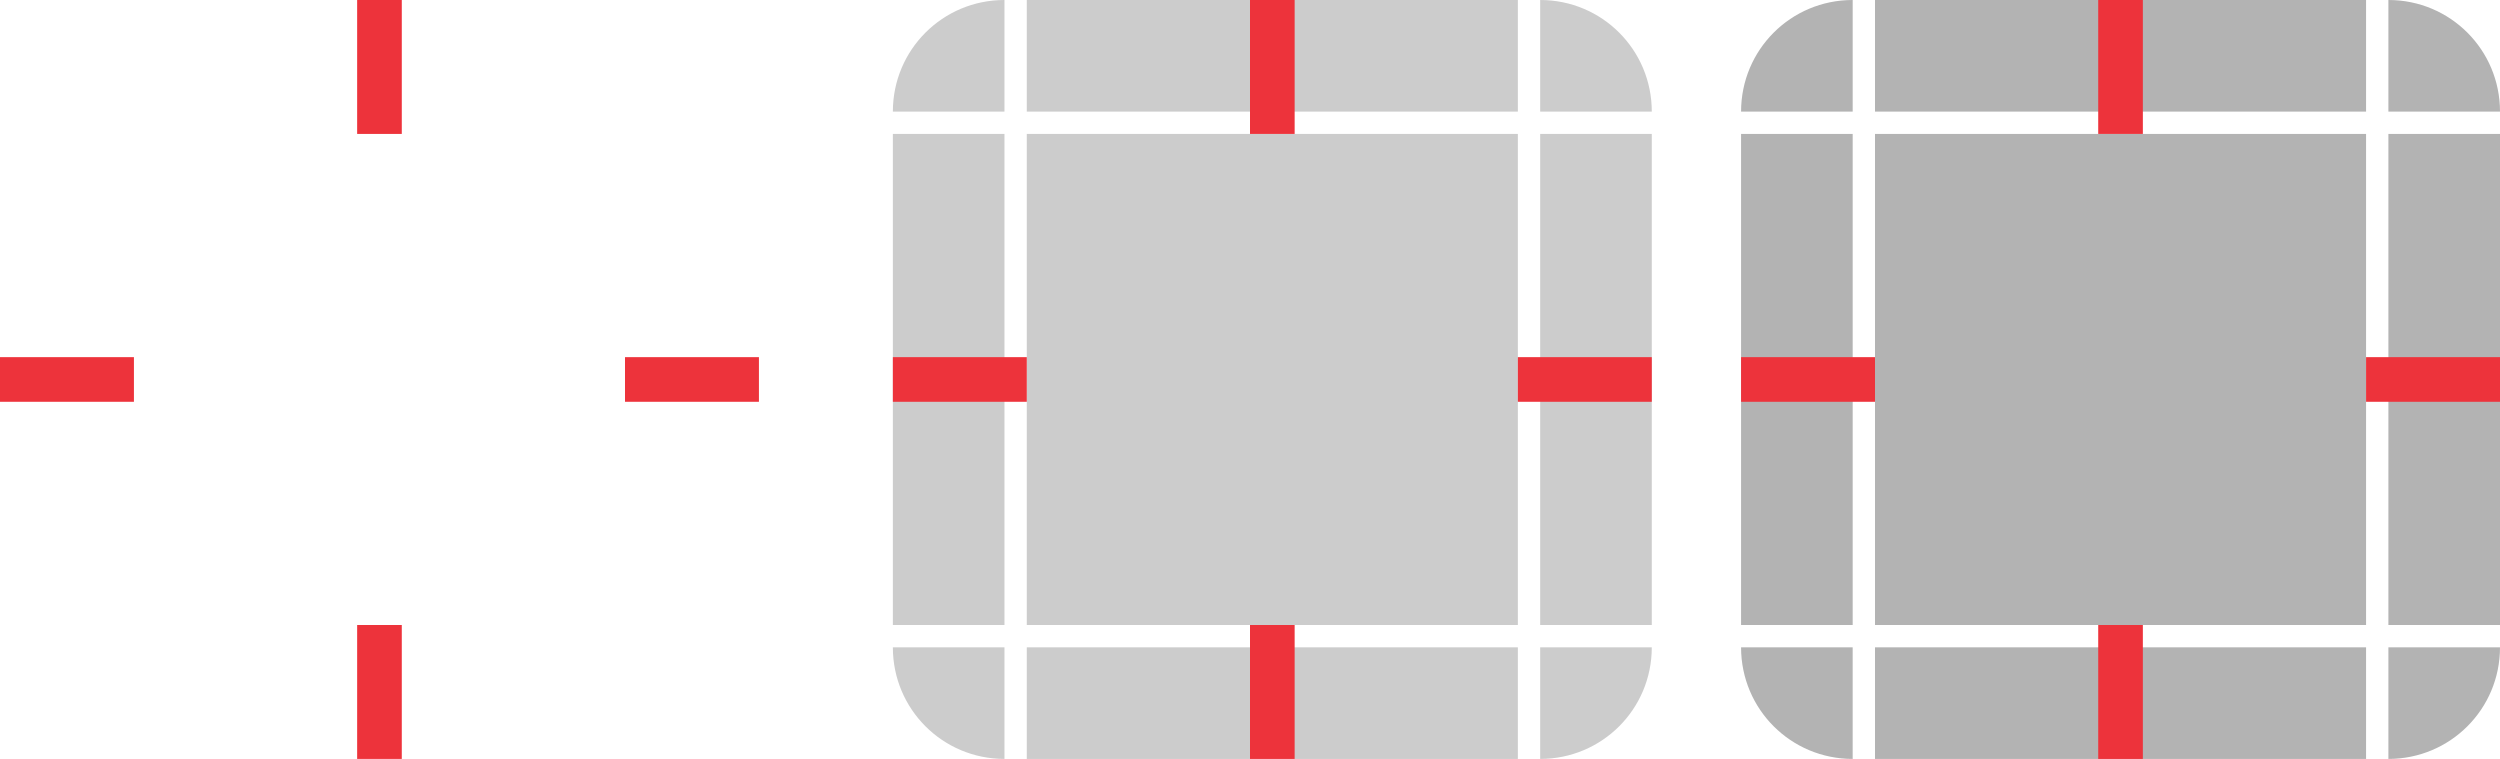 <svg width="112" height="34" version="1.1" viewBox="0 0 112 34" xmlns="http://www.w3.org/2000/svg">
 <style id="current-color-scheme" type="text/css">.ColorScheme-ButtonBackground {
            color:#eff0f1;
            stop-color:#eff0f1;
        }
        .ColorScheme-ButtonHover {
            color:#93cee9;
            stop-color:#93cee9;
        }
        .ColorScheme-ButtonFocus{
            color:#3daee9;
            stop-color:#3daee9;
        }</style>
 <g id="normal-center" transform="translate(-174,-62)">
  <path d="m180 68h22v22h-22z" fill="transparent" fill-rule="evenodd"/>
 </g>
 <g id="normal-bottomleft" transform="matrix(2.5,0,0,2.5,0,-41)" fill-rule="evenodd">
  <path d="m0 28c0 1.108 0.892 2 2 2v-2z" fill="transparent"/>
 </g>
 <g id="normal-bottom" transform="matrix(1,0,0,2.5,2,-41)" fill-rule="evenodd">
  <path transform="scale(-1)" d="m-26-30h22v2h-22z" fill="transparent"/>
 </g>
 <g id="normal-topleft" transform="matrix(2.5,0,0,-2.5,0,75)" fill-rule="evenodd">
  <path d="m0 28c0 1.108 0.892 2 2 2v-2z" fill="transparent"/>
 </g>
 <g id="normal-top" transform="matrix(1,0,0,-2.5,2,75)" fill-rule="evenodd">
  <path transform="scale(-1)" d="m-26-30h22v2h-22z" fill="transparent"/>
 </g>
 <g id="normal-topright" transform="matrix(0,2.5,2.5,0,-41,0)" fill-rule="evenodd">
  <path d="m0 28c0 1.108 0.892 2 2 2v-2z" fill="transparent"/>
 </g>
 <g id="normal-right" transform="matrix(0,1,2.5,0,-41,2)" fill-rule="evenodd">
  <path transform="scale(-1)" d="m-26-30h22v2h-22z" fill="transparent"/>
 </g>
 <g id="normal-bottomright" transform="matrix(-1,0,0,1,34,4)" fill-rule="evenodd">
  <path d="m0 25c0 2.77 2.23 5 5 5v-5z" fill="transparent" stroke-width="2.5"/>
 </g>
 <g id="normal-left" transform="matrix(0,1,-2.5,0,75,2)" fill-rule="evenodd">
  <path transform="scale(-1)" d="m-26-30h22v2h-22z" fill="transparent"/>
 </g>
 <path id="normal-hint-top-margin" d="m16 0h2v6h-2z" fill="#ed333b" fill-rule="evenodd"/>
 <path id="normal-hint-bottom-margin" d="m16 28h2v6h-2z" fill="#ed333b" fill-rule="evenodd"/>
 <path id="normal-hint-left-margin" d="m0 16h6v2h-6z" fill="#ed333b" fill-rule="evenodd"/>
 <path id="normal-hint-right-margin" d="m28 16h6v2h-6z" fill="#ed333b" fill-rule="evenodd"/>
 <g id="hover-center" transform="translate(-72,-138)">
  <path class="ColorScheme-Text" d="m118 144h22v22h-22z" fill="currentColor" fill-rule="evenodd" opacity=".2"/>
 </g>
 <g id="hover-bottomleft" transform="matrix(2.5,0,0,2.5,40,-41)" fill-rule="evenodd">
  <path class="ColorScheme-Text" transform="matrix(.4 0 0 .4 -16 16.4)" d="m40 29c0 2.77 2.23 5 5 5v-5h-5z" fill="currentColor" opacity=".2"/>
 </g>
 <g id="hover-bottom" transform="matrix(1,0,0,2.5,42,-41)" fill-rule="evenodd">
  <path class="ColorScheme-Text" transform="scale(-1)" d="m-26-30h22v2h-22z" fill="currentColor" opacity=".2"/>
 </g>
 <g id="hover-topleft" transform="matrix(2.5,0,0,-2.5,40,75)" fill-rule="evenodd">
  <path class="ColorScheme-Text" transform="matrix(.4 0 0 -.4 -16 30)" d="m45 0c-2.77 0-5 2.23-5 5h5v-5z" fill="currentColor" opacity=".2"/>
 </g>
 <g id="hover-top" transform="matrix(1,0,0,-2.5,42,75)" fill-rule="evenodd">
  <path class="ColorScheme-Text" transform="scale(-1)" d="m-26-30h22v2h-22z" fill="currentColor" opacity=".2"/>
 </g>
 <g id="hover-topright" transform="matrix(0,2.5,2.5,0,-1,0)" fill-rule="evenodd">
  <path class="ColorScheme-Text" transform="matrix(0 .4 .4 0 0 .4)" d="m69 0v5h5c0-2.77-2.23-5-5-5z" fill="currentColor" opacity=".2"/>
 </g>
 <g id="hover-right" transform="matrix(0,1,2.5,0,-1,2)" fill-rule="evenodd">
  <path class="ColorScheme-Text" transform="scale(-1)" d="m-26-30h22v2h-22z" fill="currentColor" opacity=".2"/>
 </g>
 <g id="hover-bottomright" transform="matrix(-2.5,0,0,2.5,74,-41)" fill-rule="evenodd">
  <path class="ColorScheme-Text" transform="matrix(-.4 0 0 .4 29.6 16.4)" d="m69 29v5c2.77 0 5-2.23 5-5h-5z" fill="currentColor" opacity=".2"/>
 </g>
 <g id="hover-left" transform="matrix(0,1,-2.5,0,115,2)" fill-rule="evenodd">
  <path class="ColorScheme-Text" transform="scale(-1)" d="m-26-30h22v2h-22z" fill="currentColor" opacity=".2"/>
 </g>
 <path id="hover-hint-top-margin" d="m56 0h2v6h-2z" fill="#ed333b" fill-rule="evenodd"/>
 <path id="hover-hint-bottom-margin" d="m56 28h2v6h-2z" fill="#ed333b" fill-rule="evenodd"/>
 <path id="hover-hint-left-margin" d="m40 16h6v2h-6z" fill="#ed333b" fill-rule="evenodd"/>
 <path id="hover-hint-right-margin" d="m68 16h6v2h-6z" fill="#ed333b" fill-rule="evenodd"/>
 <g id="pressed-center" transform="translate(-34,-138)">
  <path class="ColorScheme-Text" d="m118 144h22v22h-22z" fill="currentColor" fill-rule="evenodd" opacity=".3"/>
 </g>
 <g id="pressed-bottomleft" transform="matrix(2.5,0,0,2.5,78,-41)" fill-rule="evenodd">
  <path class="ColorScheme-Text" transform="matrix(.4 0 0 .4 -31.2 16.4)" d="m78 29c0 2.77 2.23 5 5 5v-5h-5z" fill="currentColor" opacity=".3"/>
 </g>
 <g id="pressed-bottom" transform="matrix(1,0,0,2.5,80,-41)" fill-rule="evenodd">
  <path class="ColorScheme-Text" transform="scale(-1)" d="m-26-30h22v2h-22z" fill="currentColor" opacity=".3"/>
 </g>
 <g id="pressed-topleft" transform="matrix(2.5,0,0,-2.5,78,75)" fill-rule="evenodd">
  <path class="ColorScheme-Text" transform="matrix(.4 0 0 -.4 -31.2 30)" d="m83 0c-2.77 0-5 2.23-5 5h5v-5z" fill="currentColor" opacity=".3"/>
 </g>
 <g id="pressed-top" transform="matrix(1,0,0,-2.5,80,75)" fill-rule="evenodd">
  <path class="ColorScheme-Text" transform="scale(-1)" d="m-26-30h22v2h-22z" fill="currentColor" opacity=".3"/>
 </g>
 <g id="pressed-topright" transform="matrix(0,2.5,2.5,0,37,0)" fill-rule="evenodd">
  <path class="ColorScheme-Text" transform="matrix(0 .4 .4 0 0 -14.8)" d="m107 0v5h5c0-2.77-2.23-5-5-5z" fill="currentColor" opacity=".3"/>
 </g>
 <g id="pressed-right" transform="matrix(0,1,2.5,0,37,2)" fill-rule="evenodd">
  <path class="ColorScheme-Text" transform="scale(-1)" d="m-26-30h22v2h-22z" fill="currentColor" opacity=".3"/>
 </g>
 <g id="pressed-bottomright" transform="matrix(-2.5,0,0,2.5,112,-41)" fill-rule="evenodd">
  <path class="ColorScheme-Text" transform="matrix(-.4 0 0 .4 44.8 16.4)" d="m107 29v5c2.77 0 5-2.23 5-5h-5z" fill="currentColor" opacity=".3"/>
 </g>
 <g id="pressed-left" transform="matrix(0,1,-2.5,0,153,2)" fill-rule="evenodd">
  <path class="ColorScheme-Text" transform="scale(-1)" d="m-26-30h22v2h-22z" fill="currentColor" opacity=".3"/>
 </g>
 <path id="pressed-hint-top-margin" d="m94 0h2v6h-2z" fill="#ed333b" fill-rule="evenodd"/>
 <path id="pressed-hint-bottom-margin" d="m94 28h2v6h-2z" fill="#ed333b" fill-rule="evenodd"/>
 <path id="pressed-hint-left-margin" d="m78 16h6v2h-6z" fill="#ed333b" fill-rule="evenodd"/>
 <path id="pressed-hint-right-margin" d="m106 16h6v2h-6z" fill="#ed333b" fill-rule="evenodd"/>
</svg>
